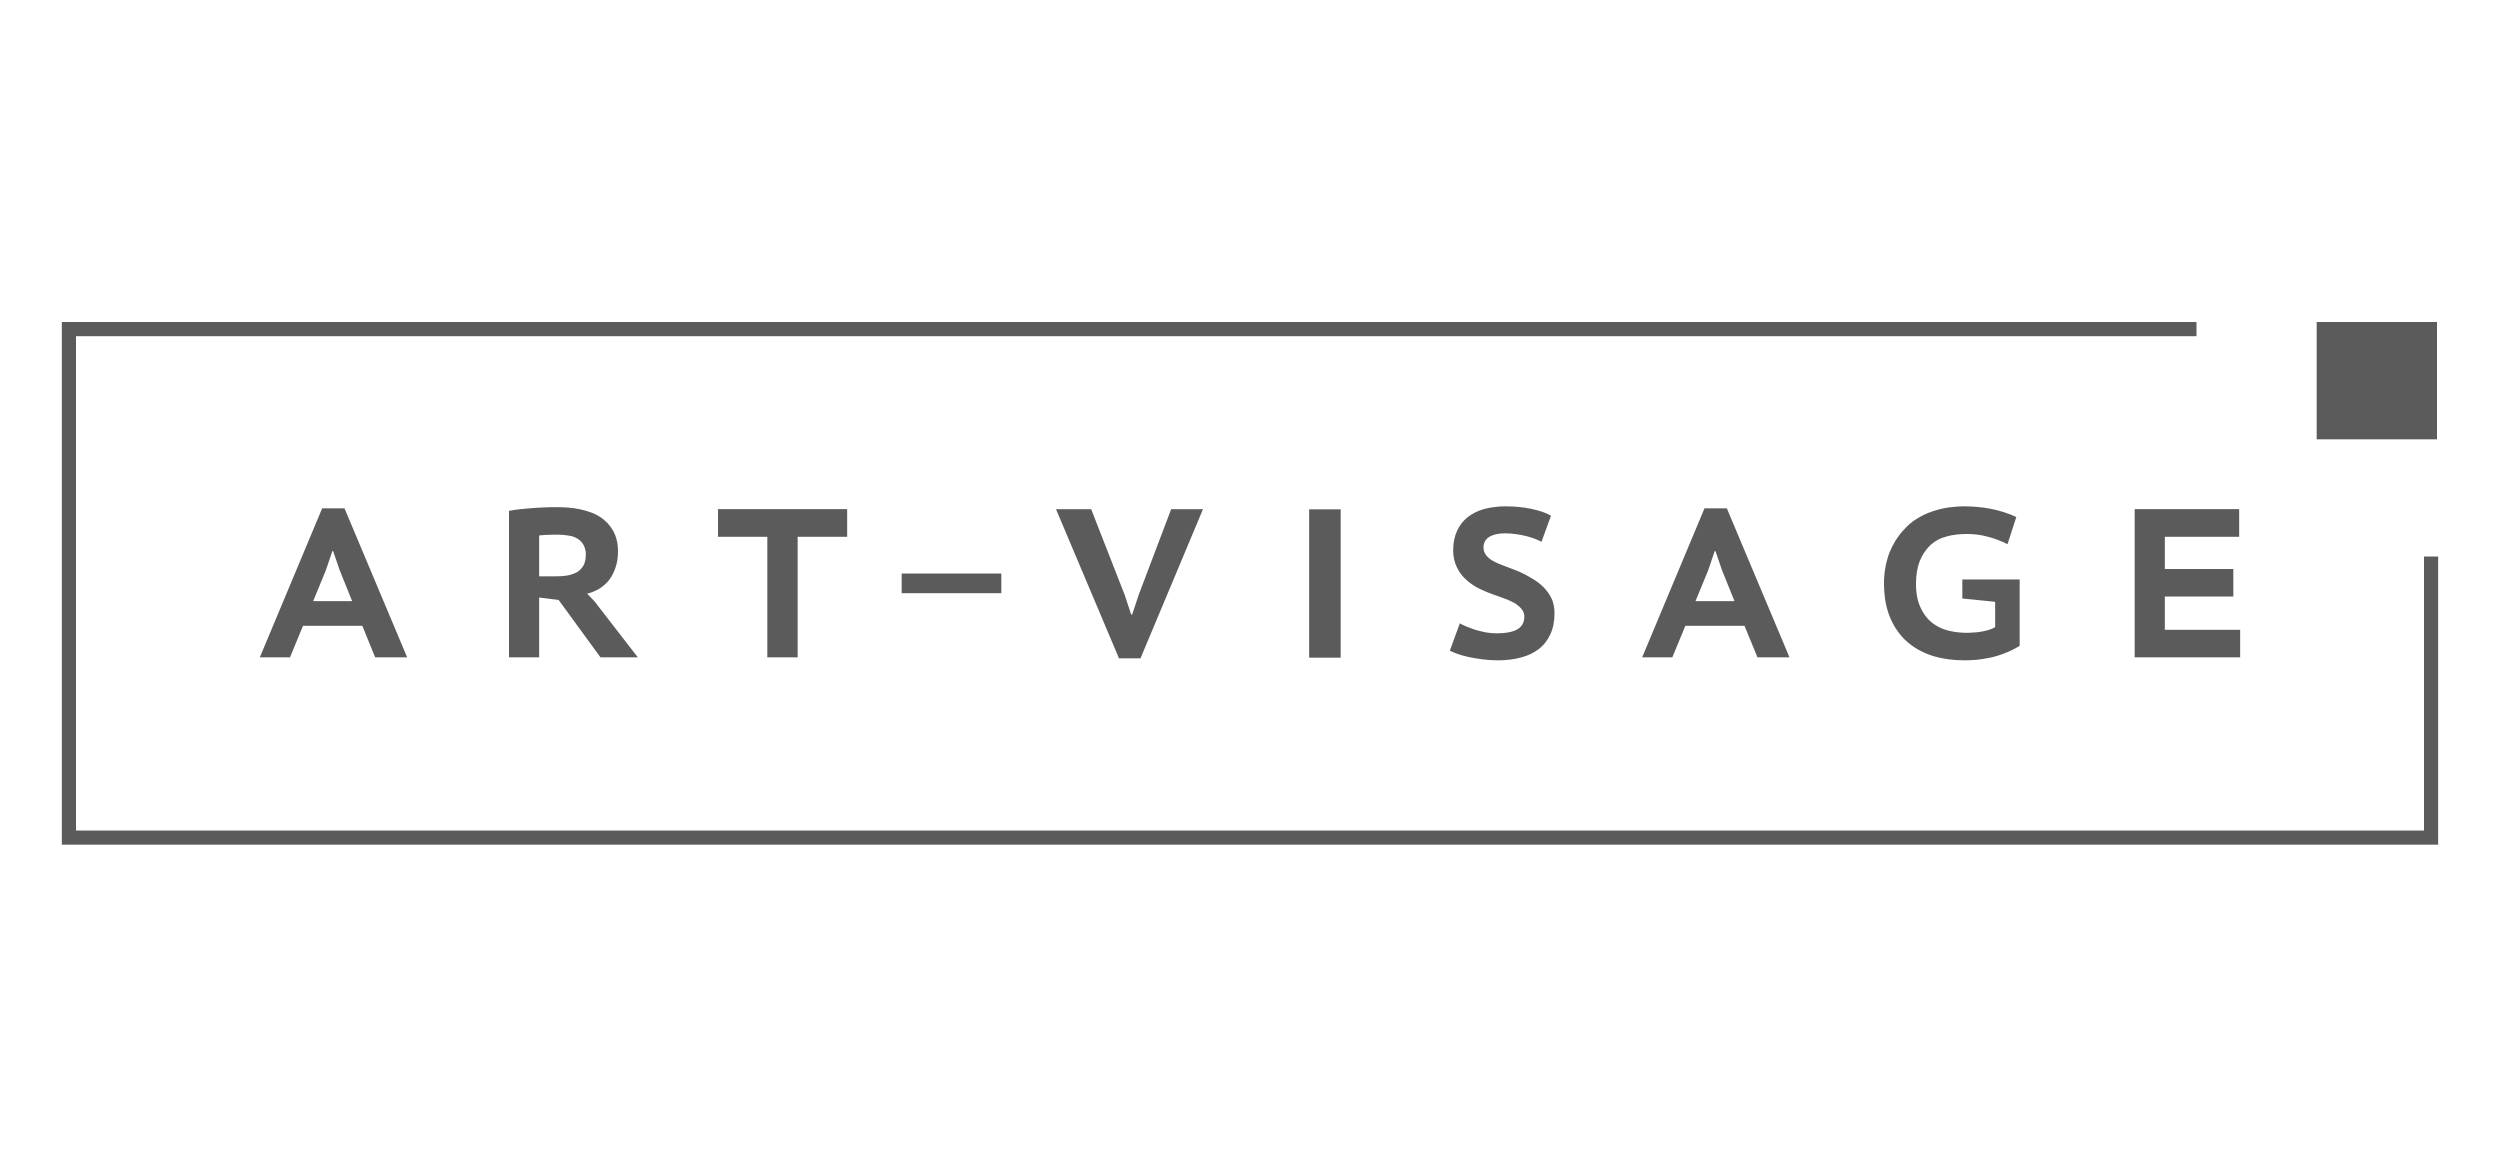 <?xml version="1.0" encoding="UTF-8"?>
<!DOCTYPE svg PUBLIC "-//W3C//DTD SVG 1.1//EN" "http://www.w3.org/Graphics/SVG/1.1/DTD/svg11.dtd">
<!-- Creator: CorelDRAW 2019 (64-Bit) -->
<svg xmlns="http://www.w3.org/2000/svg" xml:space="preserve" width="150px" height="70px" version="1.1" style="shape-rendering:geometricPrecision; text-rendering:geometricPrecision; image-rendering:optimizeQuality; fill-rule:evenodd; clip-rule:evenodd"
viewBox="0 0 150 70"
 xmlns:xlink="http://www.w3.org/1999/xlink"
 xmlns:xodm="http://www.corel.com/coreldraw/odm/2003"
 sodipodi:docname="maybelline.svg"
 inkscape:version="1.1.1 (3bf5ae0d25, 2021-09-20)"
 xmlns:inkscape="http://www.inkscape.org/namespaces/inkscape"
 xmlns:sodipodi="http://sodipodi.sourceforge.net/DTD/sodipodi-0.dtd"
 xmlns:svg="http://www.w3.org/2000/svg"
 enable-background="new 0 0 841.89 595.28"
 xmlns:cc="http://creativecommons.org/ns#"
 xmlns:dc="http://purl.org/dc/elements/1.1/"
 xmlns:rdf="http://www.w3.org/1999/02/22-rdf-syntax-ns#">
 <defs>
  <style type="text/css">
   <![CDATA[
    .fil0 {fill:none}
    .fil1 {fill:#5B5B5B;fill-rule:nonzero}
   ]]>
  </style>
 </defs>
 <g id="Слой_x0020_1">
  <rect class="fil0" x="1765.5" y="905.01" width="295.28" height="177.17"/>
  <g id="_1050645072">
   <path class="fil1" d="M21.74 37.55l-3.56 0 -0.78 1.89 -1.81 0 3.74 -8.94 1.34 0 3.76 8.94 -1.92 0 -0.77 -1.89zm-2.95 -1.48l2.34 0 -0.75 -1.86 -0.39 -1.14 -0.05 0 -0.39 1.15 -0.76 1.85zm11.75 -5.42c0.2,-0.04 0.43,-0.07 0.68,-0.1 0.26,-0.02 0.52,-0.05 0.79,-0.07 0.26,-0.02 0.52,-0.03 0.77,-0.04 0.26,-0.01 0.48,-0.01 0.67,-0.01 0.22,0 0.44,0.01 0.68,0.03 0.23,0.02 0.46,0.05 0.68,0.1 0.23,0.05 0.45,0.11 0.66,0.19 0.2,0.07 0.39,0.17 0.56,0.28 0.31,0.21 0.57,0.48 0.76,0.82 0.19,0.34 0.29,0.75 0.29,1.23 0,0.37 -0.05,0.69 -0.15,0.98 -0.1,0.29 -0.23,0.54 -0.39,0.75 -0.17,0.21 -0.37,0.38 -0.59,0.52 -0.23,0.13 -0.47,0.23 -0.72,0.29l0.44 0.46 2.6 3.36 -2.24 0 -2.51 -3.44 -1.17 -0.15 0 3.59 -1.81 0 0 -8.79zm2.93 1.43c-0.1,0 -0.2,0 -0.3,0 -0.11,0.01 -0.21,0.01 -0.32,0.01 -0.1,0 -0.2,0.01 -0.29,0.02 -0.09,0 -0.16,0.01 -0.21,0.02l0 2.45 0.98 0c0.24,0 0.47,-0.01 0.7,-0.05 0.23,-0.04 0.43,-0.11 0.61,-0.21 0.16,-0.1 0.28,-0.24 0.38,-0.41 0.09,-0.17 0.13,-0.39 0.13,-0.67 0,-0.17 -0.04,-0.34 -0.12,-0.51 -0.09,-0.16 -0.2,-0.3 -0.35,-0.39 -0.15,-0.1 -0.33,-0.17 -0.54,-0.2 -0.21,-0.04 -0.43,-0.06 -0.67,-0.06l0 0zm17.36 0.13l-2.97 0 0 7.23 -1.82 0 0 -7.23 -2.96 0 0 -1.66 7.75 0 0 1.66 0 0zm16.65 3.48l0.39 1.18 0.06 0 0.4 -1.2 1.94 -5.12 1.91 0 -3.75 8.95 -1.29 0 -3.78 -8.95 2.11 0 2.01 5.14zm23.98 1.31c0,-0.17 -0.05,-0.31 -0.15,-0.44 -0.1,-0.13 -0.23,-0.24 -0.39,-0.35 -0.17,-0.09 -0.36,-0.19 -0.58,-0.27 -0.21,-0.08 -0.44,-0.17 -0.69,-0.25 -0.29,-0.1 -0.58,-0.22 -0.87,-0.36 -0.29,-0.14 -0.56,-0.32 -0.79,-0.53 -0.24,-0.21 -0.43,-0.46 -0.57,-0.75 -0.15,-0.3 -0.23,-0.64 -0.23,-1.03 0,-0.45 0.08,-0.83 0.23,-1.16 0.15,-0.33 0.36,-0.61 0.64,-0.83 0.27,-0.21 0.6,-0.38 0.99,-0.49 0.39,-0.1 0.81,-0.16 1.28,-0.16 0.55,0 1.06,0.05 1.54,0.15 0.48,0.1 0.88,0.23 1.19,0.41l-0.57 1.57c-0.11,-0.06 -0.23,-0.12 -0.39,-0.18 -0.15,-0.06 -0.32,-0.11 -0.51,-0.16 -0.19,-0.05 -0.4,-0.09 -0.62,-0.12 -0.22,-0.03 -0.45,-0.05 -0.68,-0.05 -0.41,0 -0.72,0.08 -0.95,0.22 -0.22,0.15 -0.33,0.36 -0.33,0.62 0,0.15 0.03,0.27 0.1,0.38 0.06,0.11 0.14,0.2 0.25,0.29 0.11,0.09 0.24,0.16 0.38,0.23 0.14,0.07 0.29,0.13 0.45,0.19 0.15,0.06 0.32,0.12 0.48,0.18 0.16,0.06 0.32,0.12 0.46,0.18 0.27,0.12 0.53,0.26 0.78,0.41 0.26,0.15 0.49,0.32 0.69,0.52 0.2,0.2 0.36,0.42 0.49,0.68 0.12,0.26 0.18,0.56 0.18,0.89 0,0.49 -0.08,0.91 -0.25,1.27 -0.16,0.35 -0.39,0.65 -0.69,0.88 -0.3,0.23 -0.65,0.4 -1.07,0.51 -0.41,0.11 -0.87,0.17 -1.37,0.17 -0.33,0 -0.65,-0.02 -0.95,-0.06 -0.3,-0.04 -0.58,-0.09 -0.83,-0.14 -0.26,-0.06 -0.48,-0.12 -0.67,-0.19 -0.19,-0.07 -0.34,-0.13 -0.45,-0.19l0.6 -1.64c0.08,0.05 0.21,0.11 0.37,0.18 0.16,0.07 0.34,0.13 0.53,0.2 0.2,0.06 0.41,0.11 0.64,0.16 0.22,0.04 0.45,0.06 0.67,0.06 0.55,0 0.96,-0.08 1.24,-0.24 0.28,-0.16 0.42,-0.42 0.42,-0.76l0 0zm13.21 0.55l-3.55 0 -0.78 1.89 -1.81 0 3.74 -8.94 1.34 0 3.76 8.94 -1.92 0 -0.78 -1.89zm-2.94 -1.48l2.34 0 -0.75 -1.86 -0.39 -1.14 -0.05 0 -0.39 1.15 -0.76 1.85zm16.01 -1.3l3.44 0 0 3.98c-0.29,0.18 -0.59,0.33 -0.89,0.44 -0.3,0.12 -0.59,0.21 -0.88,0.27 -0.28,0.06 -0.56,0.1 -0.82,0.13 -0.26,0.02 -0.51,0.03 -0.72,0.03 -0.32,0 -0.64,-0.02 -0.96,-0.06 -0.33,-0.05 -0.65,-0.11 -0.96,-0.21 -0.31,-0.1 -0.6,-0.23 -0.89,-0.39 -0.28,-0.16 -0.54,-0.36 -0.78,-0.59 -0.41,-0.41 -0.72,-0.9 -0.93,-1.46 -0.21,-0.56 -0.31,-1.21 -0.31,-1.93 0,-0.34 0.03,-0.67 0.09,-0.97 0.06,-0.31 0.14,-0.59 0.24,-0.86 0.11,-0.26 0.23,-0.5 0.37,-0.73 0.15,-0.23 0.3,-0.43 0.47,-0.61 0.24,-0.28 0.51,-0.51 0.81,-0.69 0.29,-0.18 0.6,-0.33 0.91,-0.43 0.32,-0.11 0.64,-0.19 0.97,-0.24 0.33,-0.04 0.64,-0.07 0.95,-0.07 0.53,0 1.07,0.05 1.61,0.15 0.54,0.11 1.04,0.27 1.52,0.49l-0.53 1.63c-0.36,-0.18 -0.74,-0.33 -1.16,-0.44 -0.42,-0.12 -0.84,-0.17 -1.25,-0.17 -0.21,0 -0.42,0.01 -0.62,0.03 -0.2,0.02 -0.41,0.06 -0.6,0.11 -0.19,0.05 -0.38,0.12 -0.55,0.21 -0.18,0.1 -0.33,0.21 -0.48,0.35 -0.26,0.26 -0.47,0.58 -0.62,0.96 -0.14,0.38 -0.21,0.83 -0.21,1.33 0,0.59 0.1,1.1 0.32,1.52 0.21,0.42 0.5,0.75 0.87,0.97 0.25,0.16 0.54,0.27 0.85,0.34 0.31,0.07 0.66,0.11 1.05,0.11 0.11,0 0.23,-0.01 0.38,-0.02 0.14,-0.01 0.29,-0.02 0.44,-0.05 0.14,-0.02 0.29,-0.06 0.44,-0.1 0.15,-0.05 0.28,-0.1 0.4,-0.17l0 -1.52 -1.97 -0.2 0 -1.14 0 0zm10.34 -4.22l6.27 0 0 1.66 -4.46 0 0 1.93 4.11 0 0 1.65 -4.11 0 0 2 4.52 0 0 1.65 -6.33 0 0 -8.89zm-47.64 0.01l-1.89 0 0 8.9 1.89 0 0 -8.9zm-20.36 3.85l-5.98 0 0 1.18 5.98 0 0 -1.18 0 0zm85.36 -1.02l0 16.44 -56.75 0 -84.13 0 0 -29.66 127.23 0 0 -0.85 -128.08 0 0 31.36 142.58 0 0 -17.29 -0.85 0zm0.78 -14.07l-7.22 0 0 7.04 7.22 0 0 -7.04z"/>
  </g>
 </g>
</svg>
